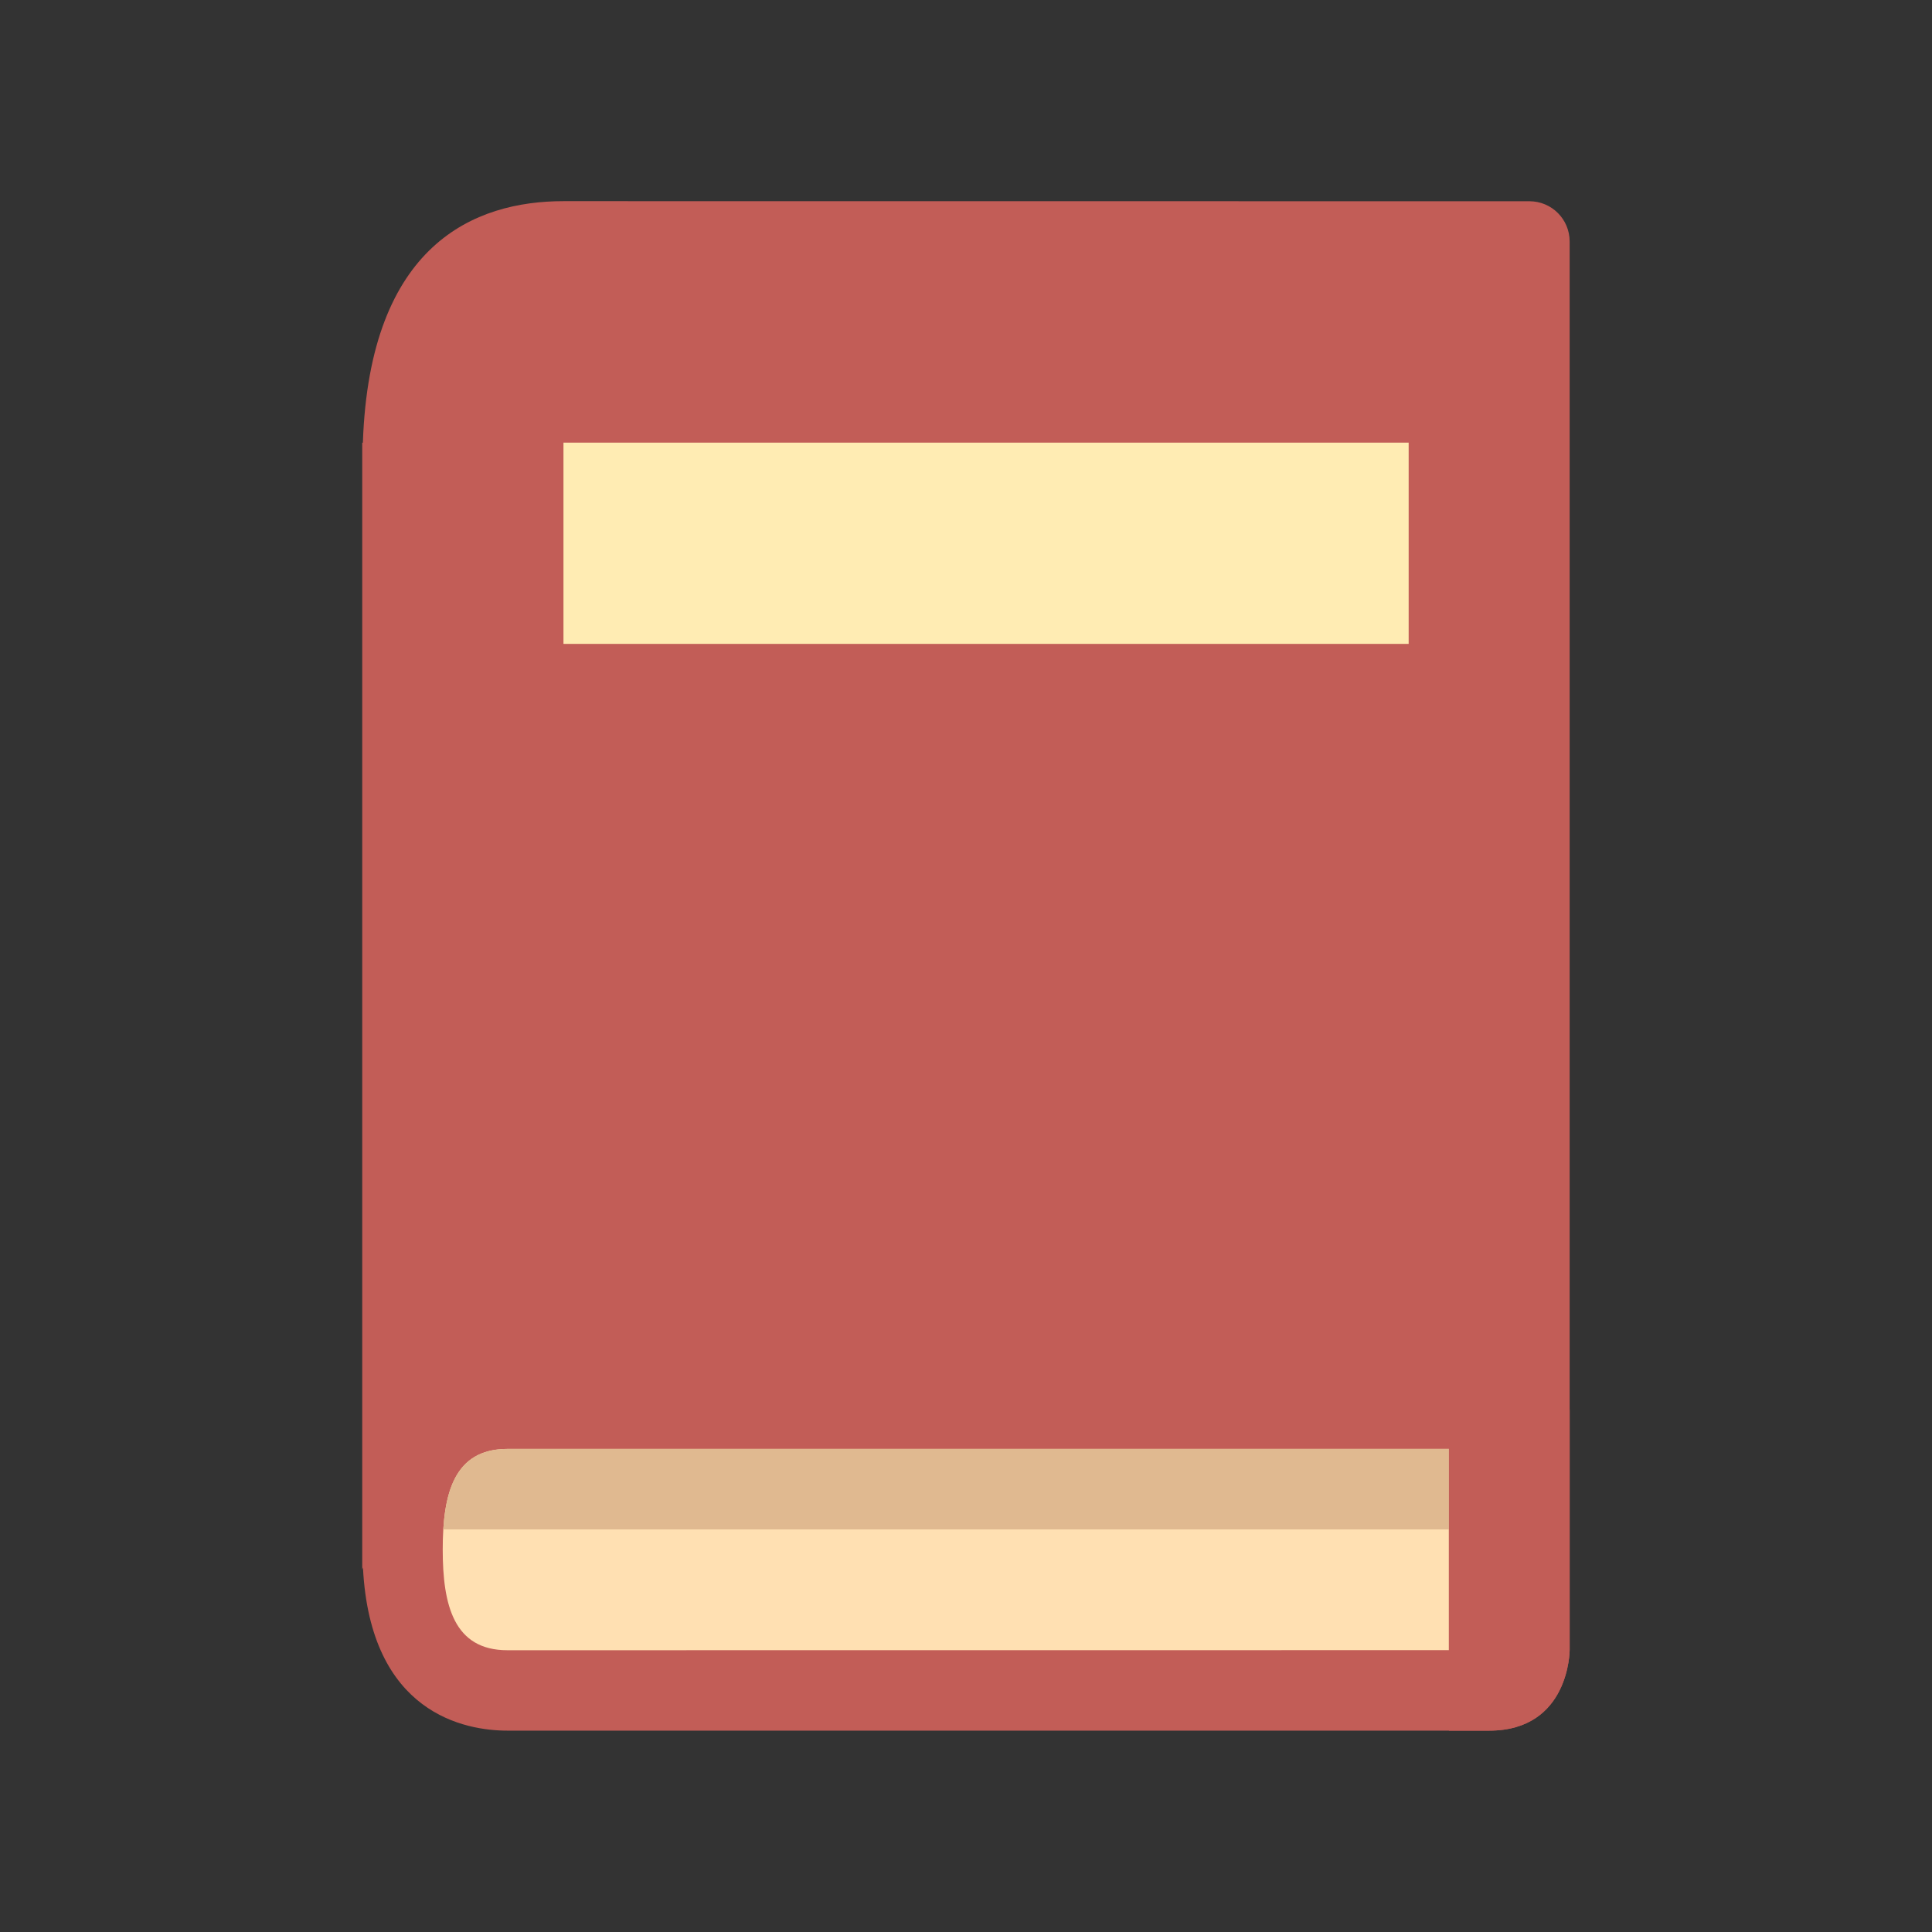 <svg xmlns="http://www.w3.org/2000/svg" x="0px" y="0px" viewBox="0,0,256,256">
<rect x="0" y="0" width="256" height="256" fill="#333333" stroke="none"/>
<g fill="none" fill-rule="nonzero" stroke="none" stroke-width="1" stroke-linecap="butt" stroke-linejoin="miter" stroke-miterlimit="10" stroke-dasharray="" stroke-dashoffset="0" font-family="none" font-weight="none" font-size="none" text-anchor="none" style="mix-blend-mode: normal"><g transform="scale(5.333,5.333)"><path d="M38,5l-24,-0.002c-2.207,0 -4.816,1.068 -4.984,6.002h-0.016c0,0 0,19.824 0,28l0.018,-0.054c0.182,3.639 2.547,4.054 3.589,4.054h23.393c0.188,0 0.5,0 1,0c2,0 2,-2 2,-2v-5.998v-29.002c0,-0.553 -0.447,-1 -1,-1z" fill="#c25d57"></path><path d="M36,36h-23.393c-1.332,0 -1.607,1.119 -1.607,2.5c0,1.382 0.275,2.502 1.607,2.502l23.393,-0.002z" fill="#ffe0b2"></path><path d="M12.607,36c-1.167,0 -1.522,0.858 -1.593,2h24.986v-2z" fill="#e0b990"></path><path d="M14,10.998h21v5h-21z" fill="#ffecb3"></path><path d="M38,36h-2v7c0.188,0 0.5,0 1,0c2,0 2,-2 2,-2v-5.998c0,0.551 -0.447,0.998 -1,0.998z" fill="#c25d57"></path></g></g>
</svg>